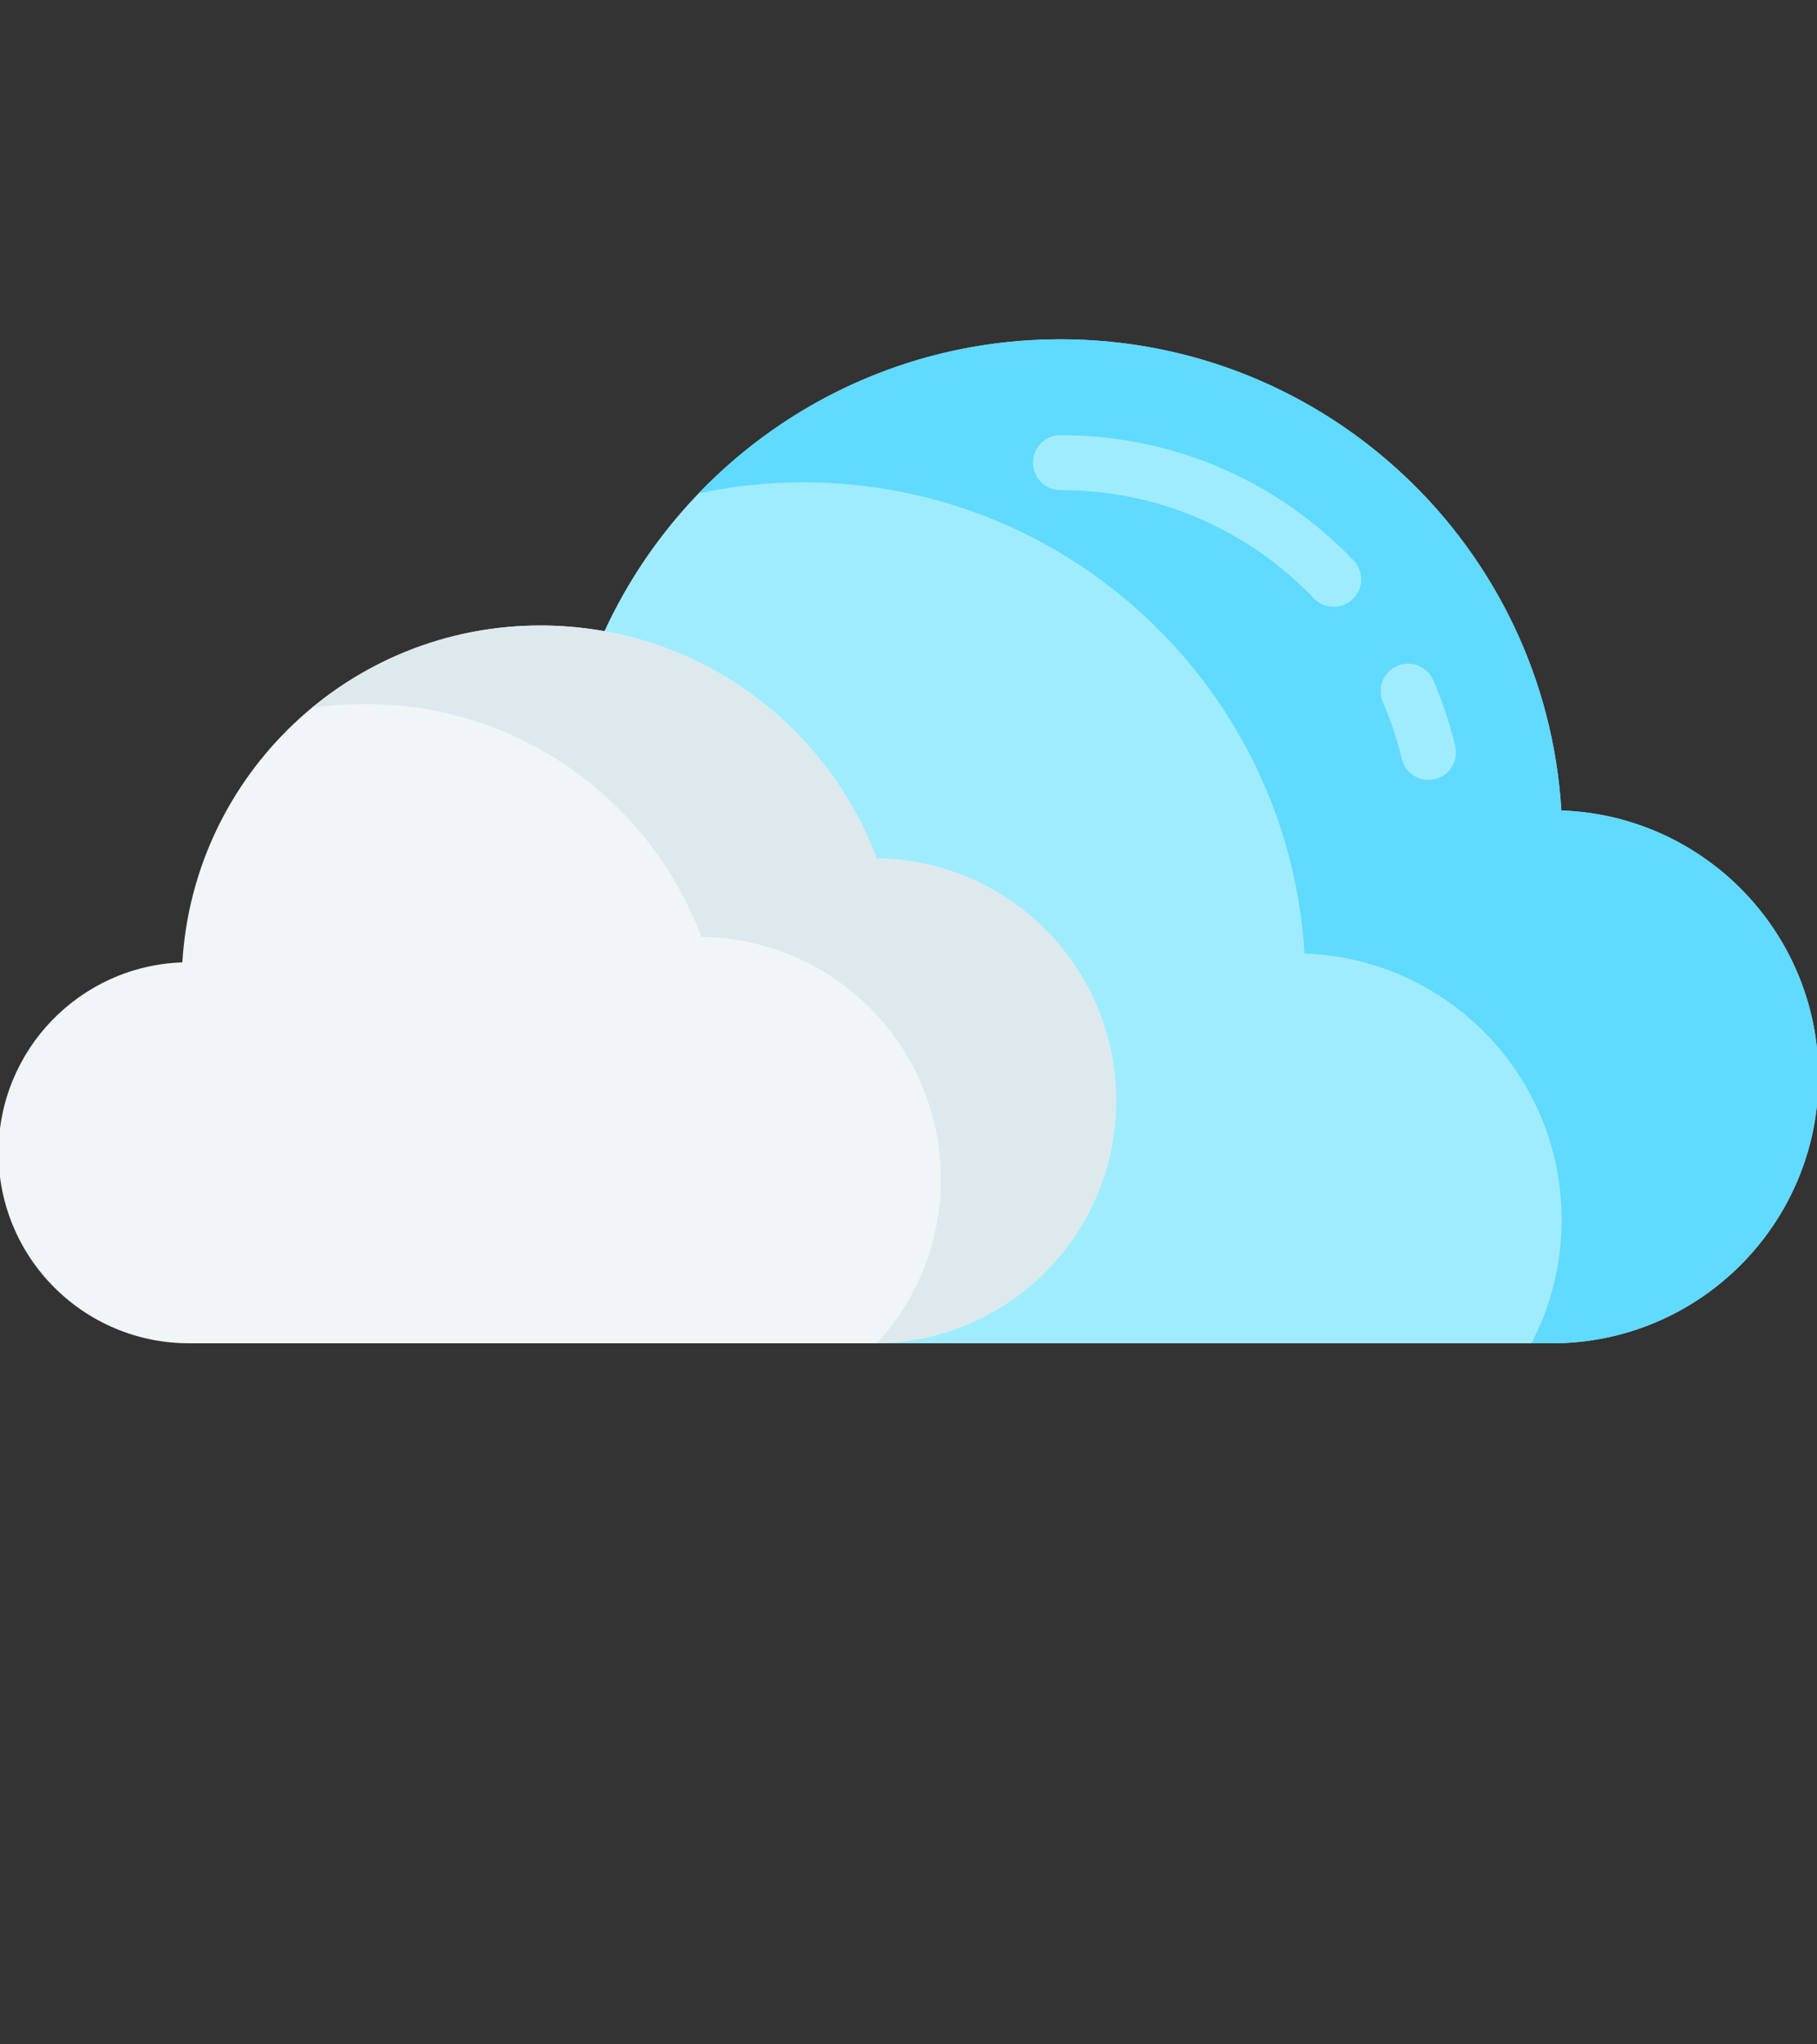 <?xml version="1.0" encoding="utf-8"?>
<!-- Generator: Adobe Illustrator 15.0.0, SVG Export Plug-In . SVG Version: 6.00 Build 0)  -->
<!DOCTYPE svg PUBLIC "-//W3C//DTD SVG 1.1//EN" "http://www.w3.org/Graphics/SVG/1.1/DTD/svg11.dtd">
<svg version="1.1" id="Слой_1" xmlns="http://www.w3.org/2000/svg" xmlns:xlink="http://www.w3.org/1999/xlink" x="0px" y="0px"
	 width="80px" height="90px" viewBox="0 0 80 90" enable-background="new 0 0 80 90" xml:space="preserve">
<rect x="0" y="0" width="80" height="90" fill="#333333" stroke="none"/>
<title>Icons/Pricng/PBX/Large</title>
<desc>Created with Sketch.</desc>
<path fill="#A0ECFF" d="M68.744,35.681c-0.701-11.574-10.307-20.744-22.058-20.744c-9.475,0-17.557,5.965-20.698,14.345
	c-8.16,0.098-14.745,6.741-14.745,14.924c0,8.244,6.684,14.93,14.929,14.93h42.161c6.48,0,11.733-5.254,11.733-11.732
	C80.066,41.061,75.033,35.897,68.744,35.681z"/>
<path fill="#60DAFF" d="M80.066,47.403c0,6.479-5.253,11.732-11.733,11.732h-0.908c0.851-1.625,1.332-3.473,1.332-5.434
	c0-6.342-5.033-11.506-11.322-11.723c-0.7-11.572-10.308-20.743-22.057-20.743c-1.584,0-3.129,0.167-4.618,0.483
	c4.02-4.181,9.668-6.782,15.927-6.782c11.751,0,21.356,9.169,22.058,20.743C75.035,35.896,80.066,41.061,80.066,47.403z"/>
<path fill="#A0ECFF" d="M62.895,34.334c-0.547,0-1.041-0.372-1.176-0.927c-0.205-0.854-0.484-1.694-0.833-2.499
	c-0.267-0.613,0.017-1.325,0.628-1.59c0.613-0.266,1.326,0.016,1.591,0.629c0.405,0.933,0.729,1.907,0.966,2.896
	c0.156,0.648-0.242,1.302-0.894,1.457C63.083,34.323,62.988,34.334,62.895,34.334z"/>
<path fill="#A0ECFF" d="M58.72,26.713c-0.318,0-0.635-0.125-0.873-0.372c-2.949-3.073-6.912-4.766-11.159-4.766
	c-0.668,0-1.209-0.541-1.209-1.209c0-0.668,0.541-1.209,1.209-1.209c4.91,0,9.494,1.957,12.904,5.51
	c0.462,0.482,0.447,1.248-0.035,1.71C59.321,26.602,59.021,26.713,58.72,26.713z"/>
<path fill="#F0F5F7" d="M8.028,42.367c0.501-8.274,7.369-14.831,15.769-14.831c6.774,0,12.552,4.265,14.798,10.255
	c5.834,0.07,10.541,4.819,10.541,10.67c0,5.895-4.778,10.674-10.673,10.674c-2.467,0-27.607,0-30.142,0
	c-4.633,0-8.388-3.757-8.388-8.389C-0.066,46.213,3.531,42.521,8.028,42.367z"/>
<path fill="#DDE9ED" d="M49.136,48.463c0,5.844-4.698,10.591-10.525,10.67c1.747-1.901,2.813-4.435,2.813-7.218
	c0-5.85-4.708-10.6-10.543-10.67c-2.245-5.99-8.021-10.255-14.798-10.255c-0.8,0-1.586,0.06-2.355,0.175
	c2.733-2.266,6.242-3.627,10.07-3.627c6.775,0,12.552,4.264,14.798,10.254C44.43,37.863,49.136,42.61,49.136,48.463z"/>
</svg>

